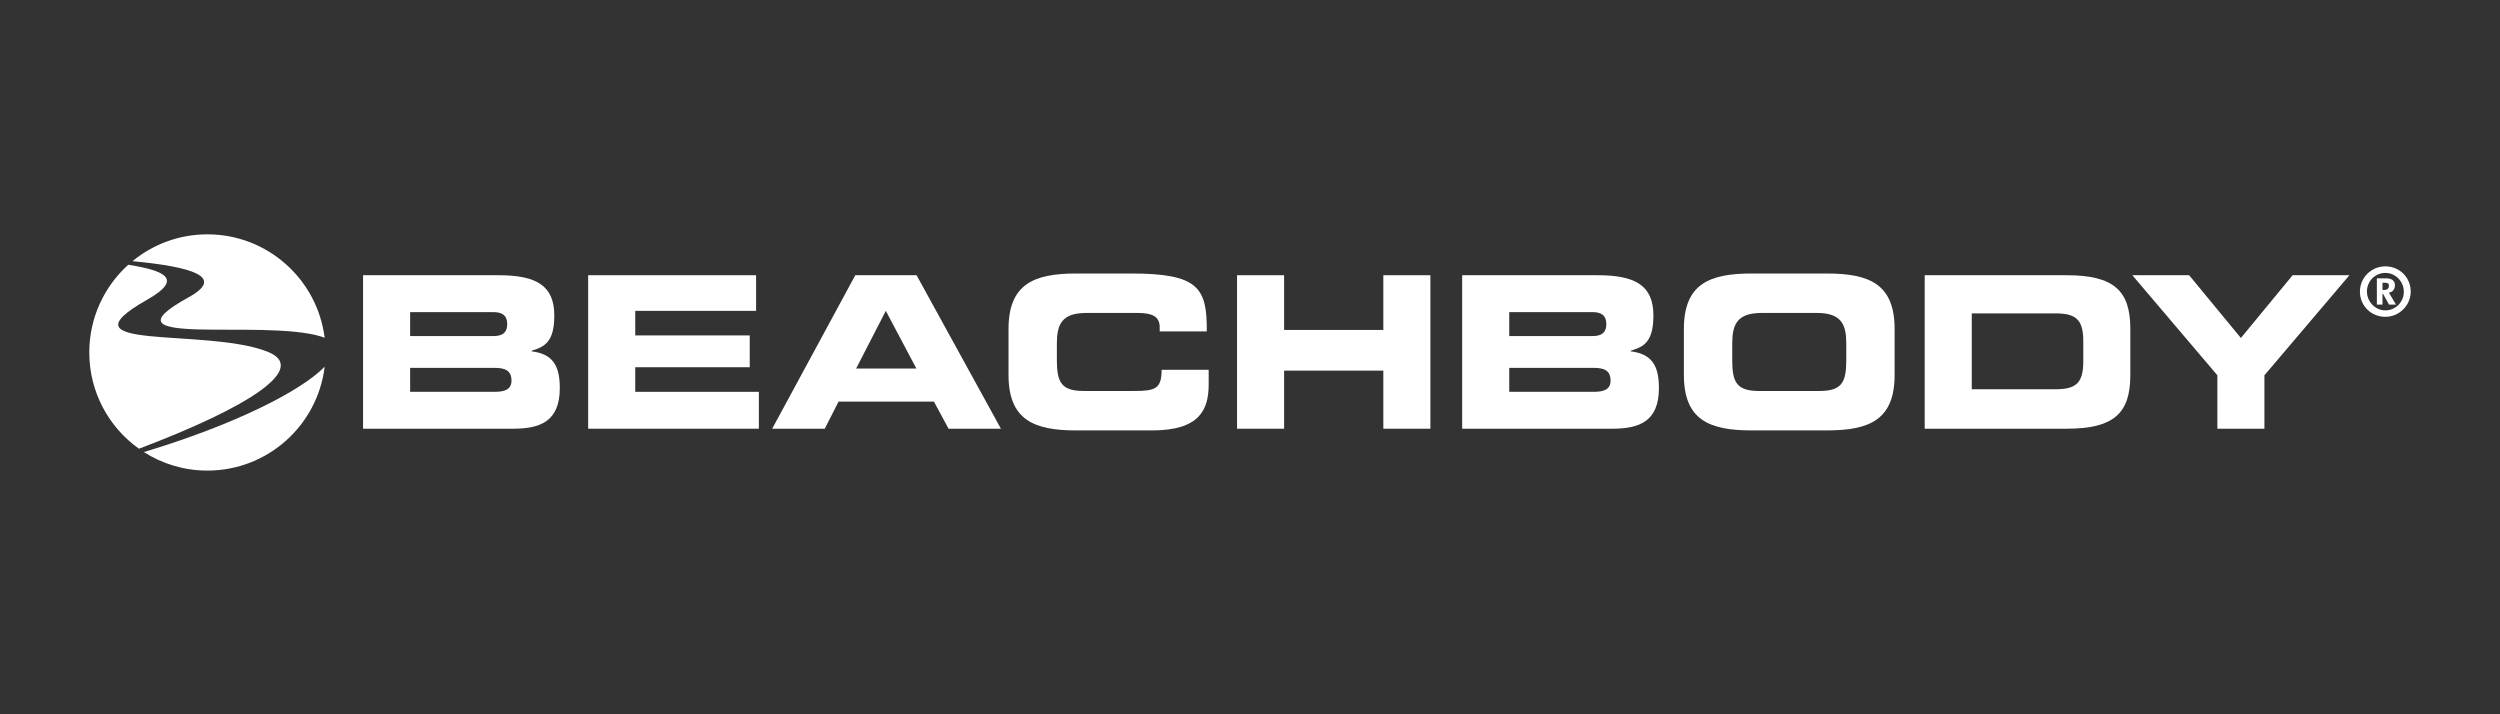 <svg width="224" height="64" viewBox="0 0 224 64" fill="none" xmlns="http://www.w3.org/2000/svg">
<rect x="0" y="0" width="224" height="64" fill="#333333" stroke="none"/>
<path d="M213.689 25.332H213.471V25.982H213.616C213.938 25.982 214.05 25.796 214.05 25.62C214.05 25.425 213.956 25.332 213.689 25.332ZM214.058 27.292L213.512 26.311H213.471V27.292H212.967V24.939H213.782C214.36 24.939 214.585 25.187 214.585 25.558C214.585 25.939 214.369 26.168 214.04 26.229C214.093 26.293 214.164 26.415 214.234 26.539L214.678 27.292H214.058ZM212.078 26.116C212.078 27.025 212.812 27.81 213.729 27.81C214.65 27.81 215.383 27.055 215.383 26.146C215.383 25.226 214.65 24.453 213.729 24.453C212.812 24.453 212.078 25.197 212.078 26.116ZM216 26.127C216 27.364 214.97 28.387 213.729 28.387C212.449 28.387 211.449 27.394 211.449 26.127C211.449 24.876 212.47 23.865 213.729 23.865C214.998 23.865 216 24.857 216 26.127Z" fill="white"/>
<path d="M16.892 26.641C8.524 31.252 23.51 28.522 28.801 30.161C28.903 30.194 28.997 30.231 29.088 30.264C28.436 25.04 23.982 20.997 18.583 20.997C16.036 20.997 13.699 21.897 11.872 23.4C17.186 23.908 20.233 24.802 16.892 26.641Z" fill="white"/>
<path d="M23.961 31.509C18.474 29.342 4.968 31.517 13.169 26.864C16.431 25.014 14.846 24.263 11.496 23.72C9.35 25.657 8 28.462 8 31.581C8 35.14 9.757 38.291 12.45 40.206C22.442 36.425 27.676 32.976 23.961 31.509Z" fill="white"/>
<path d="M18.583 42.165C23.996 42.165 28.458 38.1 29.09 32.859C26.952 35.043 21.06 38.04 12.891 40.505C14.534 41.554 16.489 42.165 18.583 42.165Z" fill="white"/>
<path d="M36.748 35.108H44.307C45.217 35.108 45.829 34.899 45.829 34.102C45.829 33.17 45.217 32.961 44.307 32.961H36.748V35.108ZM36.748 30.112H44.212C44.99 30.112 45.448 29.825 45.448 29.05C45.448 28.252 44.99 27.965 44.212 27.965H36.748V30.112ZM32.53 24.66H44.668C48.032 24.66 49.665 25.571 49.665 28.27C49.665 30.625 48.81 31.08 47.633 31.422V31.48C49.475 31.708 50.158 32.696 50.158 34.767C50.158 37.788 48.372 38.413 45.96 38.413H32.53V24.66Z" fill="white"/>
<path d="M52.7 24.66H67.746V27.852H56.918V30.053H67.175V32.904H56.918V35.108H67.993V38.413H52.7V24.66Z" fill="white"/>
<path d="M76.71 33.018H82.106L79.369 27.852L76.71 33.018ZM76.635 24.658H82.124L89.683 38.414H84.991L83.679 35.982H75.134L73.898 38.414H69.187L76.635 24.658Z" fill="white"/>
<path d="M90.364 29.485C90.364 25.457 92.624 24.507 96.422 24.507H101.383C107.385 24.507 108.162 25.799 108.126 29.694H103.908V29.313C103.908 28.326 103.185 28.04 101.932 28.04H97.336C95.114 28.04 94.695 29.086 94.695 30.797V32.278C94.695 34.271 95.114 35.031 97.108 35.031H101.611C103.509 35.031 104.08 34.842 104.08 33.134H108.298V34.423C108.298 36.742 107.462 38.565 103.225 38.565H96.422C92.624 38.565 90.364 37.614 90.364 33.588V29.485Z" fill="white"/>
<path d="M110.84 24.66H115.056V29.563H123.947V24.66H128.163V38.413H123.947V33.207H115.056V38.413H110.84V24.66Z" fill="white"/>
<path d="M135.227 35.108H142.787C143.701 35.108 144.307 34.899 144.307 34.102C144.307 33.17 143.701 32.961 142.787 32.961H135.227V35.108ZM135.227 30.112H142.693C143.471 30.112 143.927 29.825 143.927 29.05C143.927 28.252 143.471 27.965 142.693 27.965H135.227V30.112ZM131.011 24.66H143.149C146.511 24.66 148.145 25.571 148.145 28.27C148.145 30.625 147.289 31.08 146.114 31.422V31.48C147.953 31.708 148.639 32.696 148.639 34.767C148.639 37.788 146.854 38.413 144.44 38.413H131.011V24.66Z" fill="white"/>
<path d="M155.207 32.278C155.207 34.271 155.624 35.033 157.619 35.033H163.015C165.009 35.033 165.427 34.271 165.427 32.278V30.796C165.427 29.086 165.009 28.04 162.789 28.04H157.847C155.625 28.04 155.208 29.086 155.208 30.796V32.278H155.207ZM150.876 29.485C150.876 25.457 153.138 24.507 156.937 24.507H163.699C167.498 24.507 169.758 25.457 169.758 29.485V33.588C169.758 37.617 167.498 38.564 163.699 38.564H156.937C153.138 38.564 150.876 37.617 150.876 33.588V29.485Z" fill="white"/>
<path d="M176.671 34.879H184.154C185.959 34.879 186.662 34.368 186.662 32.409V30.549C186.662 28.594 185.959 28.078 184.154 28.078H176.671V34.879ZM172.453 24.66H185.18C189.398 24.66 190.877 26.046 190.877 29.446V33.626C190.877 37.027 189.398 38.413 185.18 38.413H172.453V24.66Z" fill="white"/>
<path d="M198.676 33.626L191.057 24.66H196.146L200.782 30.283L205.419 24.66H210.509L202.891 33.626V38.413H198.676V33.626Z" fill="white"/>
</svg>
